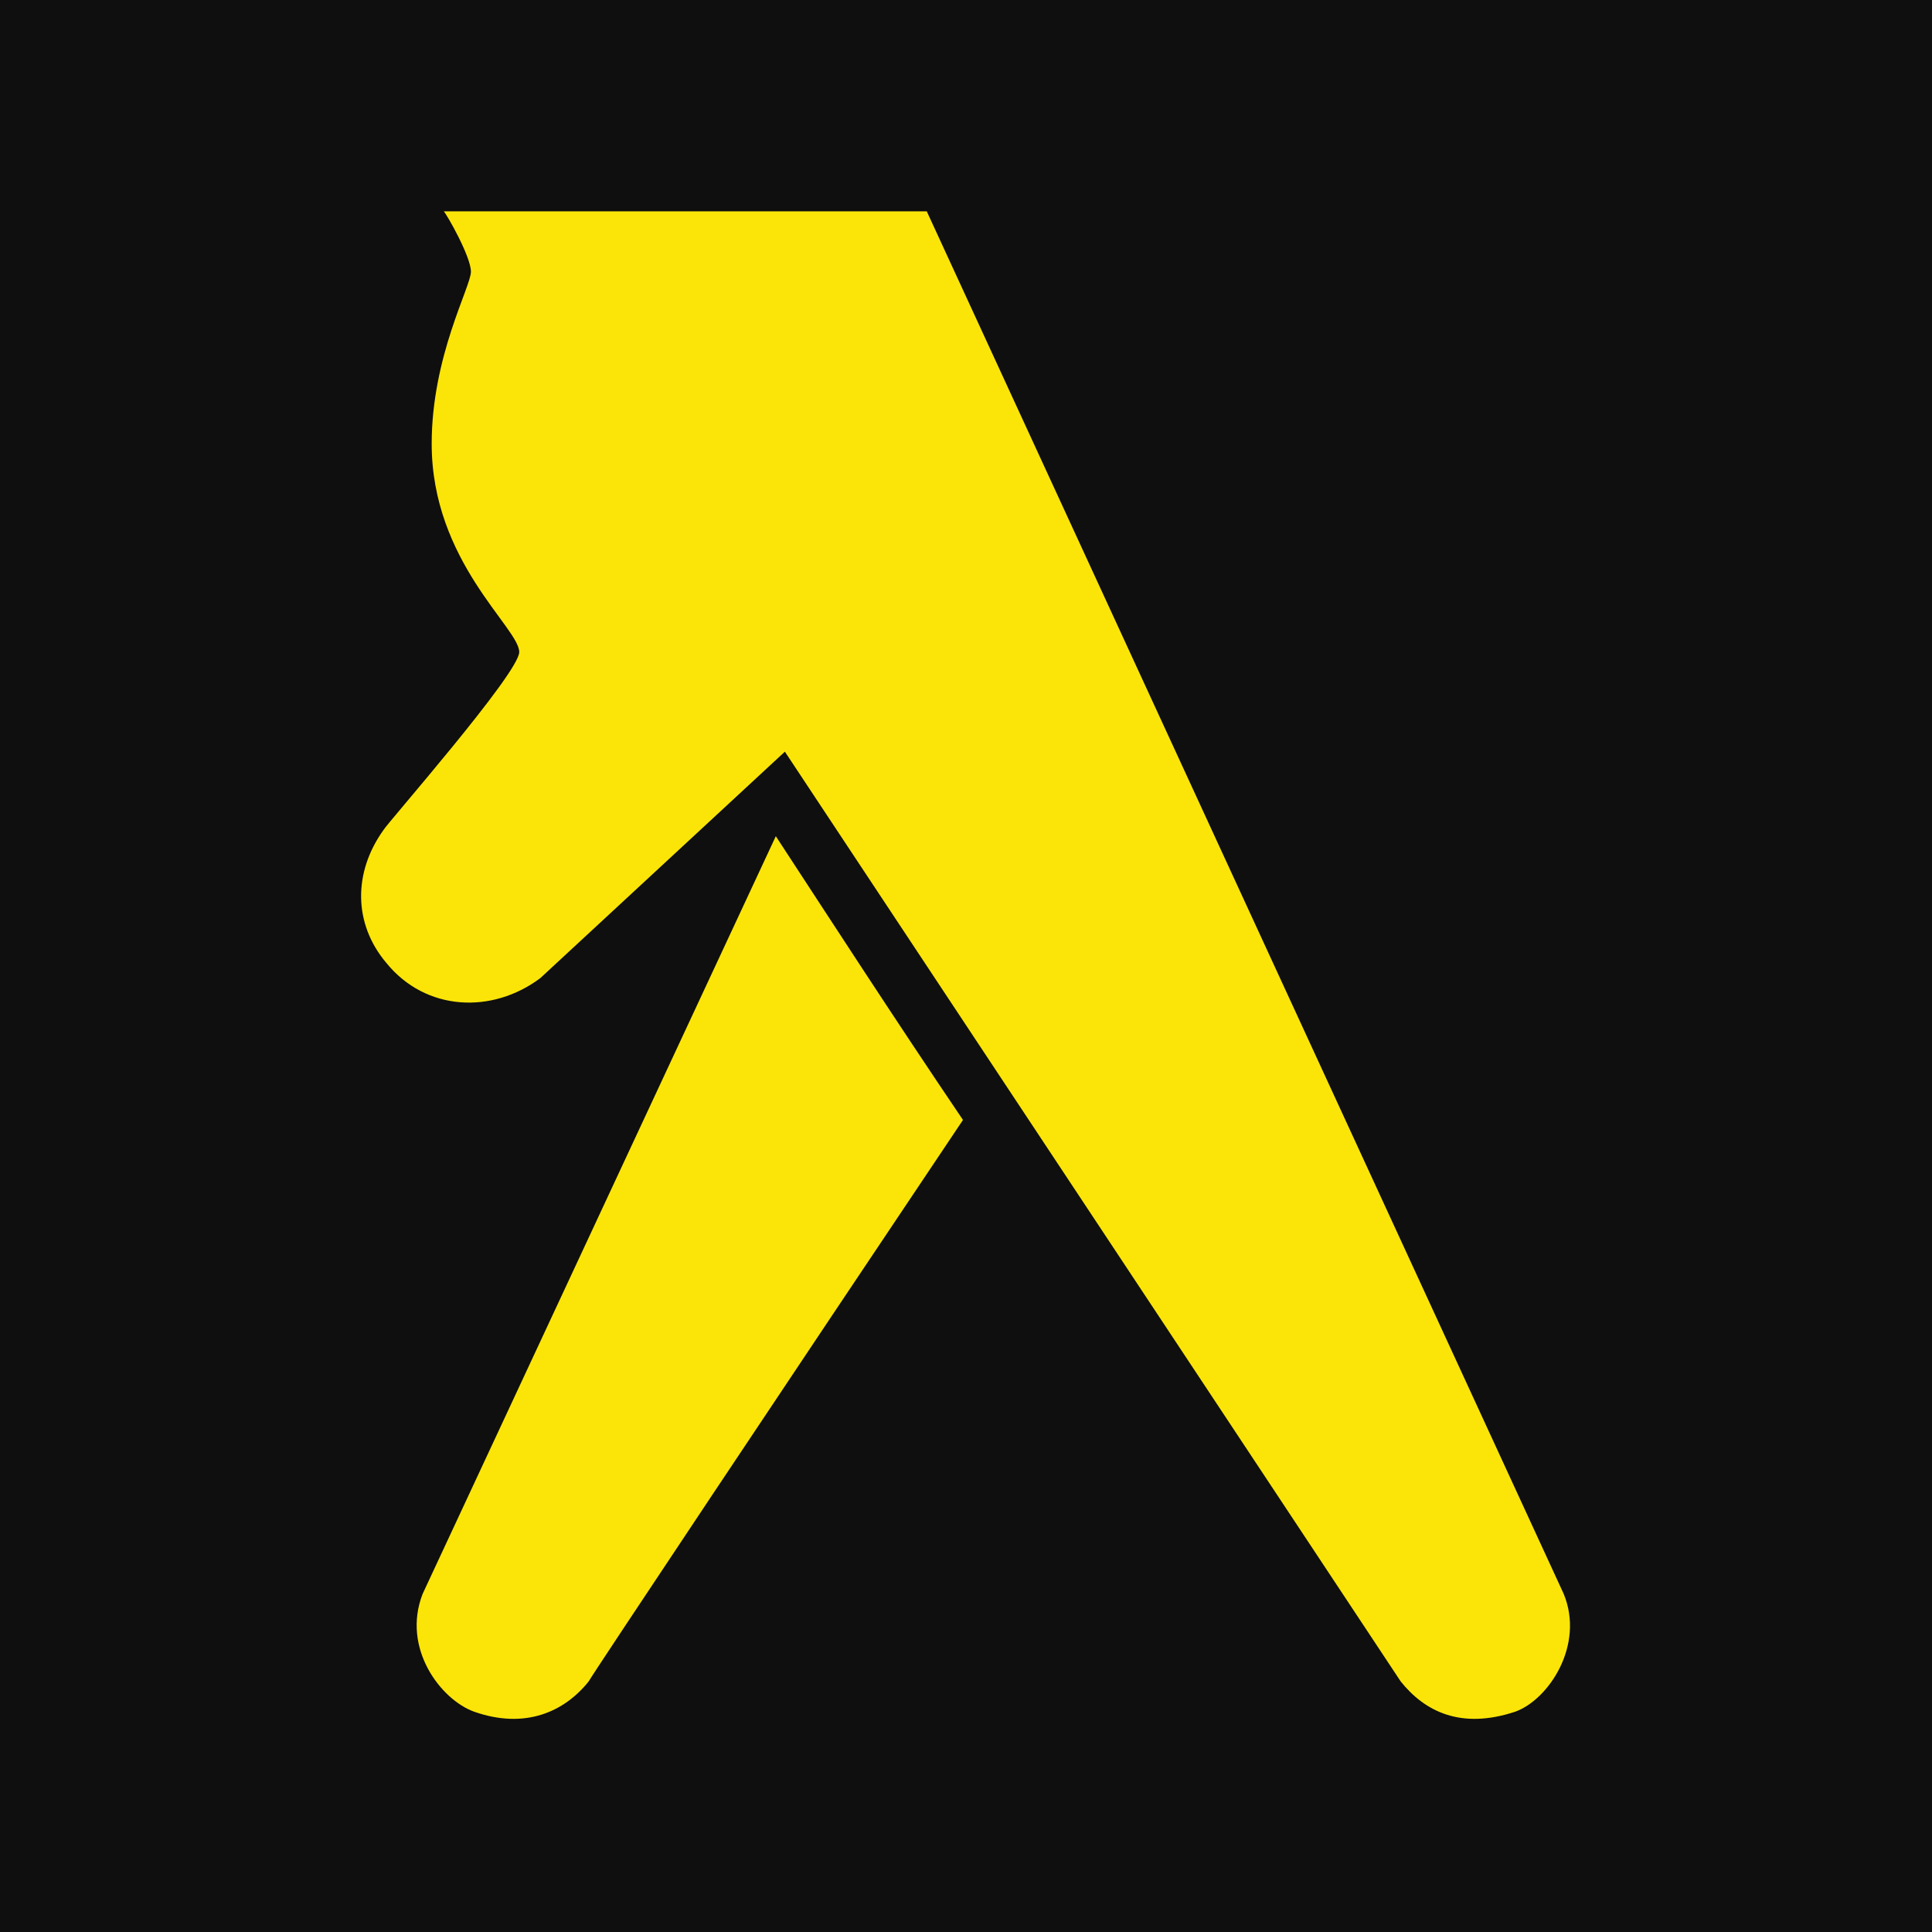 <?xml version="1.0" encoding="utf-8"?>
<!-- Generator: Adobe Illustrator 28.1.0, SVG Export Plug-In . SVG Version: 6.00 Build 0)  -->
<svg version="1.1" id="Layer_1" xmlns="http://www.w3.org/2000/svg" xmlns:xlink="http://www.w3.org/1999/xlink" x="0px" y="0px"
	 viewBox="0 0 64 64" style="enable-background:new 0 0 64 64;" xml:space="preserve">
<style type="text/css">
	.st0{fill:#0F0F0F;}
	.st1{fill-rule:evenodd;clip-rule:evenodd;fill:#FBE508;}
</style>
<rect x="-0.5" y="-0.5" class="st0" width="65" height="65"/>
<g>
	<path class="st1" d="M14,52.8c-0.7,1.8,0.6,3.5,1.7,3.9c1.7,0.6,3,0,3.8-1c0.1-0.2,6.7-10.1,12.4-18.6c-2.3-3.4-4.5-6.8-6.2-9.4
		L14,52.8"/>
	<path class="st1" d="M51.8,52.8L30.7,7h-16c0.1,0.1,0.9,1.5,0.9,2c0,0.5-1.3,2.8-1.3,5.7c0,3.9,2.9,6.1,2.9,6.9
		c0,0.7-4.4,5.7-4.5,5.9c-1,1.4-1,3.1,0.1,4.4c1.3,1.6,3.5,1.7,5.1,0.5l8.1-7.5l20.4,30.8c0.8,1,2,1.6,3.8,1
		C51.3,56.3,52.5,54.5,51.8,52.8"/>
</g>
</svg>
